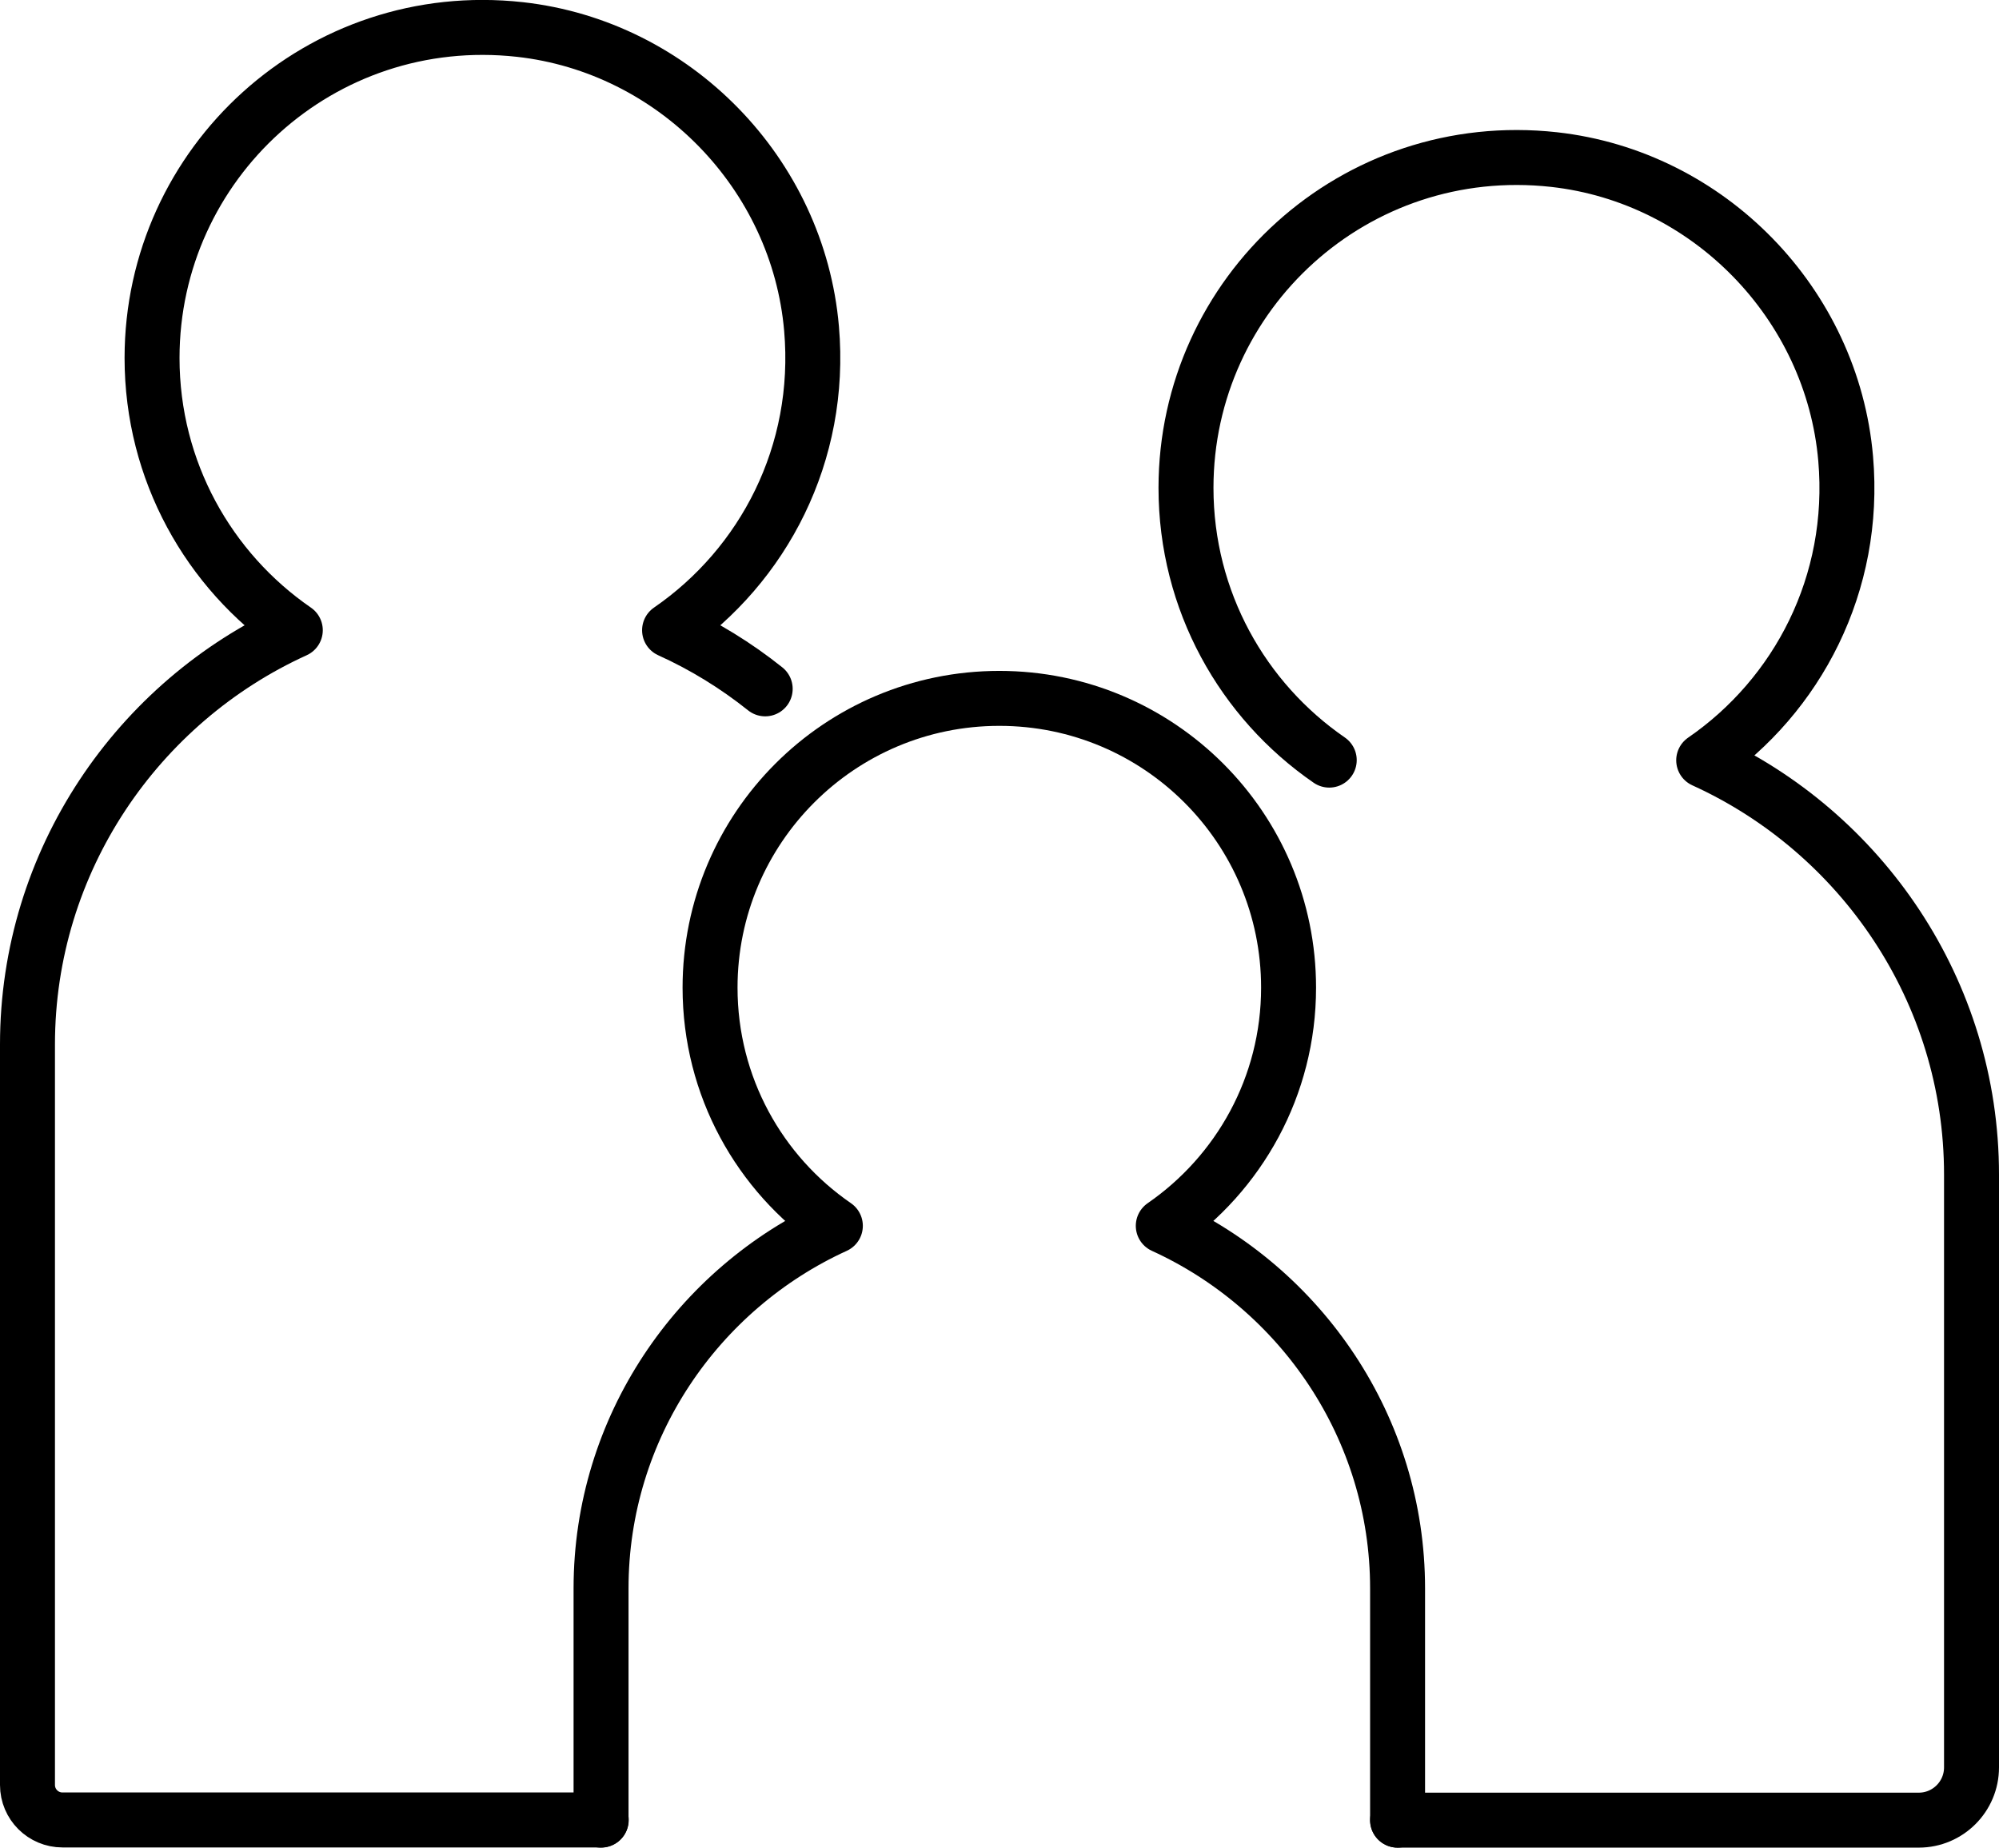 <?xml version="1.0" encoding="UTF-8"?><svg id="_レイヤー_2" xmlns="http://www.w3.org/2000/svg" viewBox="0 0 109.12 100.85"><defs><style>.cls-1{fill:none;stroke:#000;stroke-linecap:round;stroke-linejoin:round;stroke-width:3px;}</style></defs><g id="_レイヤー_1-2"><g><path class="cls-1" d="M76.29,99.35v-12.65c0-8.77-5.27-16.36-12.79-19.79,4.13-2.85,6.84-7.61,6.84-13,0-8.72-7.07-15.79-15.79-15.79s-15.79,7.07-15.79,15.79c0,5.4,2.71,10.16,6.84,13-7.52,3.43-12.79,11.02-12.79,19.79v12.65"/><path class="cls-1" d="M76.29,99.35h28.45c1.59,0,2.88-1.29,2.88-2.88v-32.36c0-10.02-6.02-18.7-14.62-22.61,5.13-3.53,8.34-9.64,7.75-16.46-.73-8.46-7.48-15.39-15.92-16.33-10.88-1.2-20.09,7.29-20.09,17.92,0,6.17,3.1,11.61,7.82,14.86"/><path class="cls-1" d="M41.77,37.6c-1.59-1.27-3.34-2.35-5.22-3.2,5.13-3.53,8.34-9.64,7.75-16.46-.73-8.46-7.48-15.39-15.92-16.33C17.51,.41,8.3,8.9,8.3,19.54c0,6.17,3.1,11.61,7.82,14.86C7.52,38.31,1.5,46.99,1.5,57.01v40.42c0,1.06,.86,1.91,1.91,1.91h29.41"/></g></g></svg>